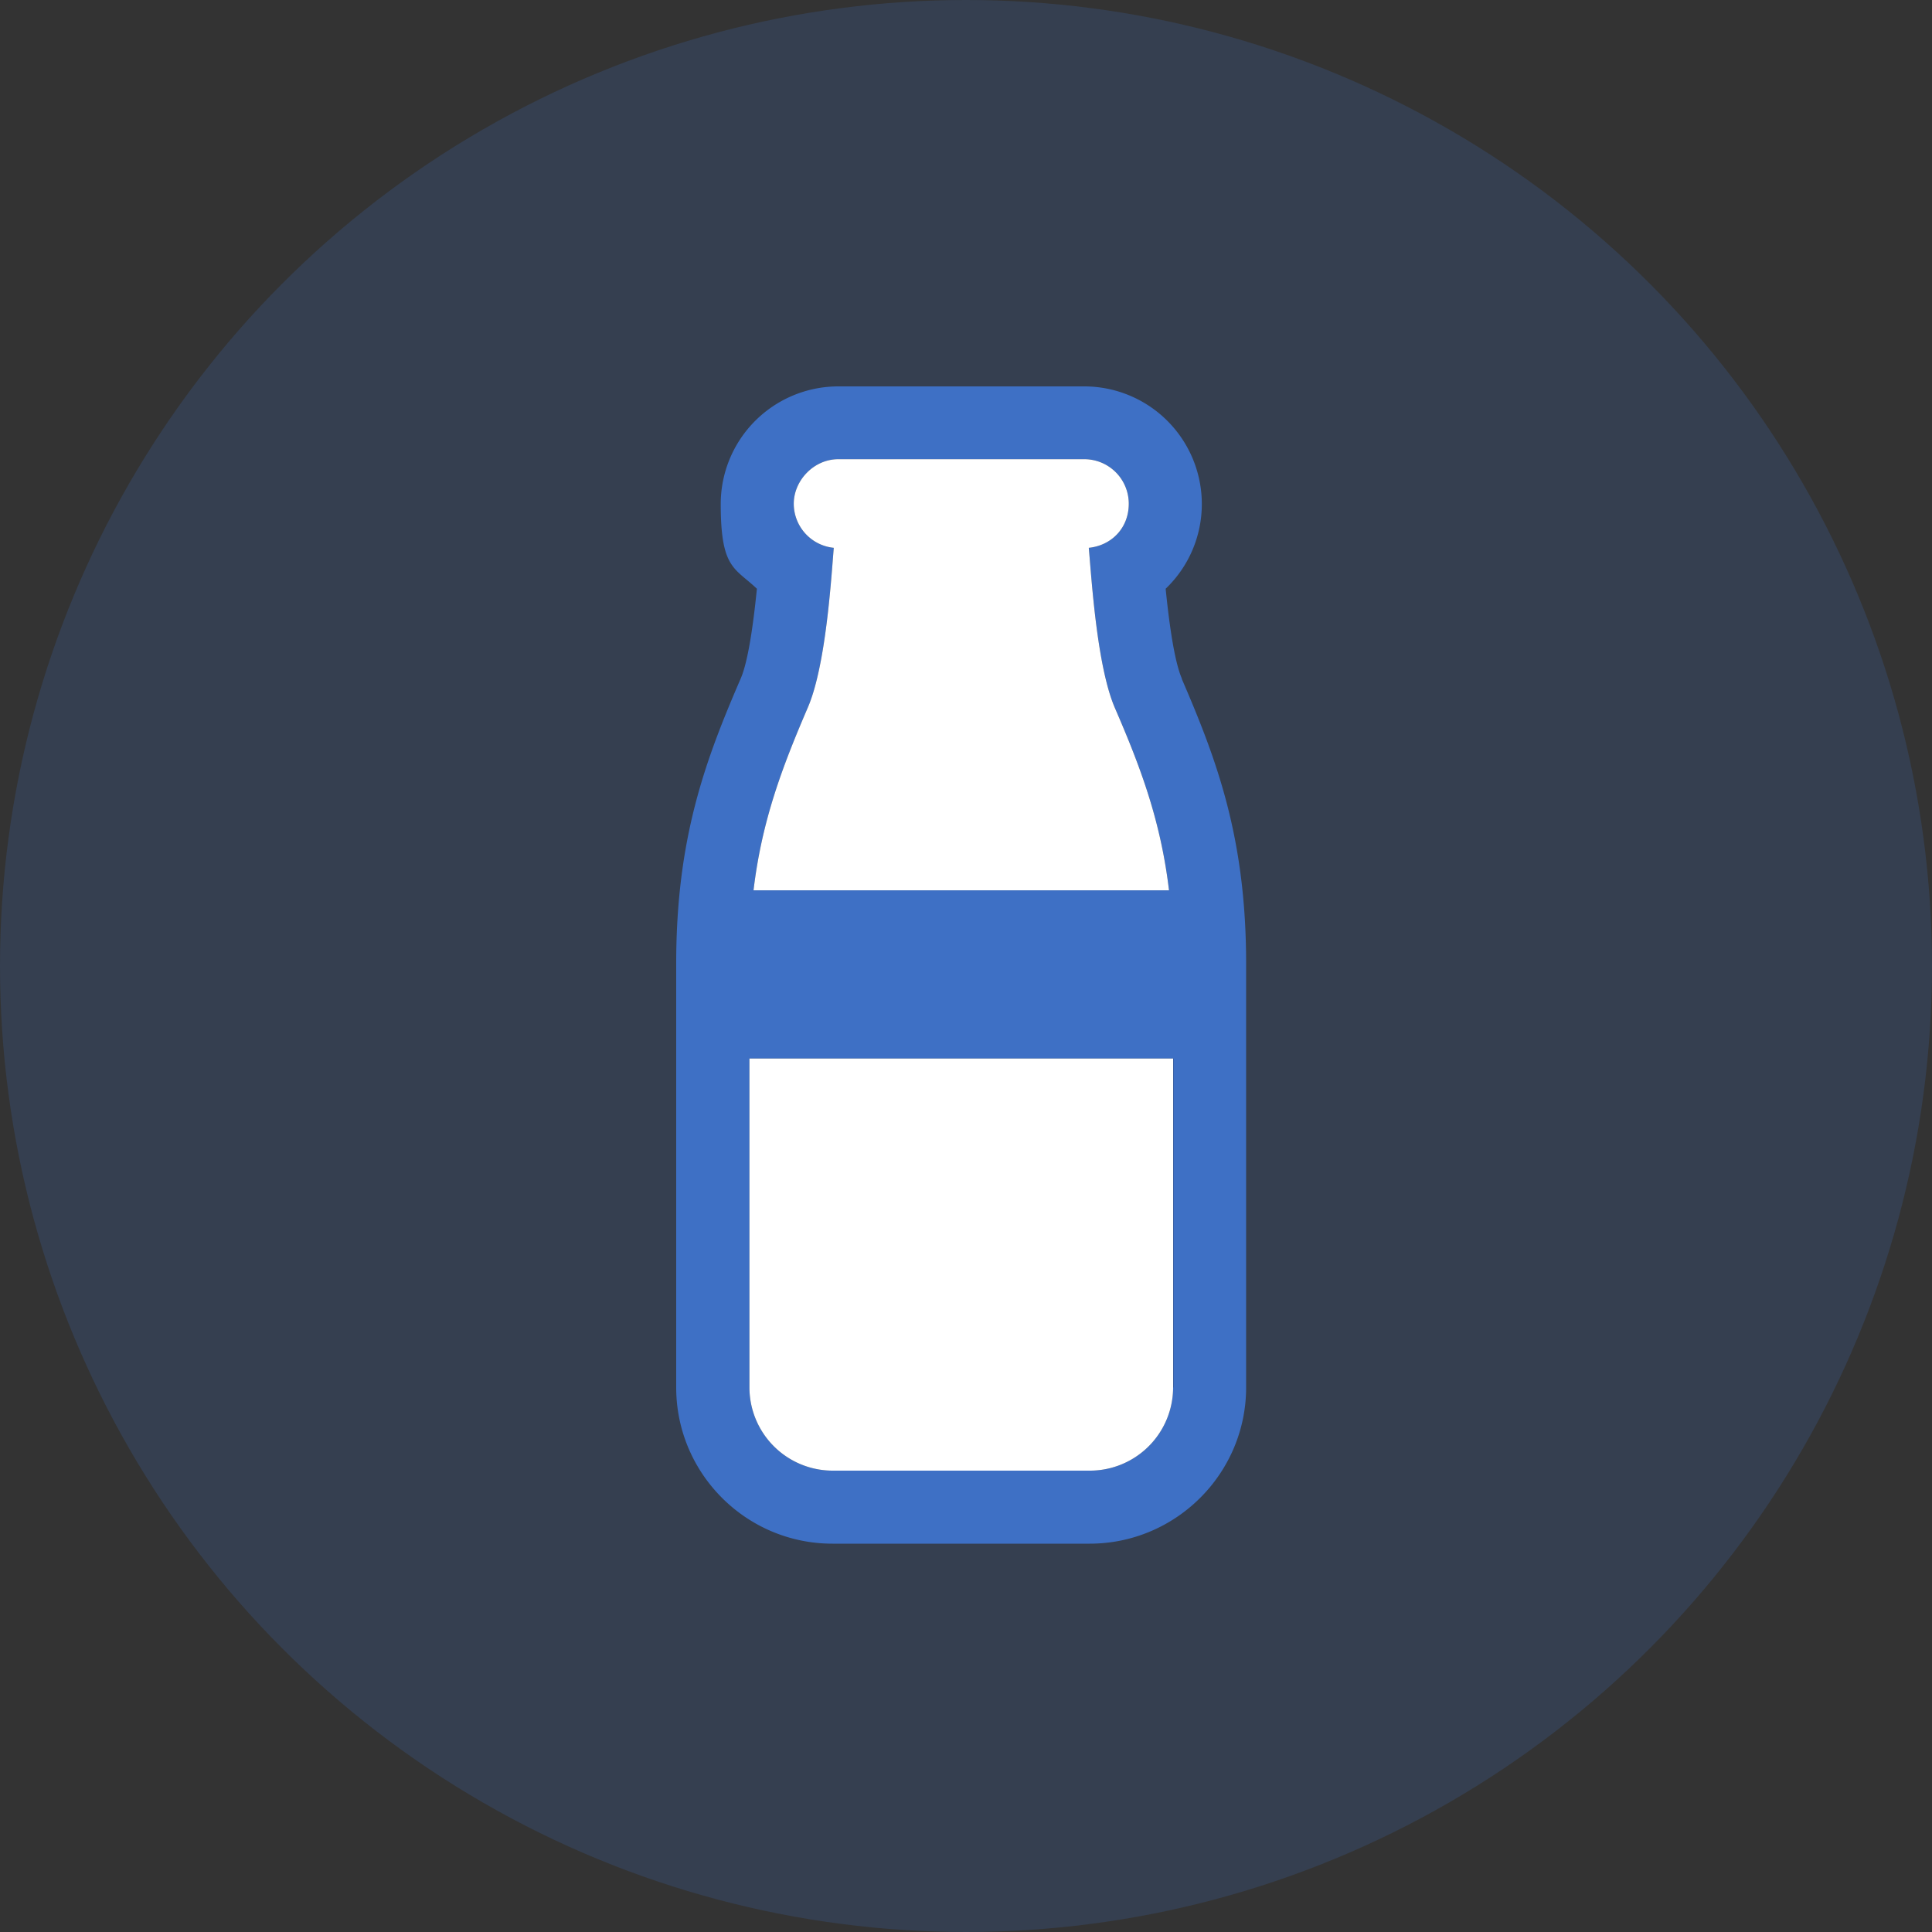 <svg width="100" height="100" viewBox="0 0 100 100" fill="none" xmlns="http://www.w3.org/2000/svg"><rect x="0" y="0" width="100" height="100" fill="#333333" stroke="none"/><circle opacity=".2" cx="50" cy="50" r="50" fill="#3E70C5"/><path d="M61.176 35.13c-.41-.936-.678-3.03-.842-4.657a6.06 6.06 0 001.872-4.388A6.088 6.088 0 0056.121 20H43.39a6.088 6.088 0 00-6.085 6.085c0 3.358.714 3.288 1.872 4.388-.163 1.626-.432 3.72-.842 4.657C36.51 39.354 35 43.38 35 49.874v21.94c0 4.458 3.627 8.086 8.086 8.086h13.316c4.458 0 8.097-3.628 8.097-8.086v-21.94c0-6.494-1.509-10.52-3.334-14.744h.011zM41.81 36.628c.948-2.188 1.217-6.764 1.346-8.273a2.298 2.298 0 01-2.071-2.282c0-1.194 1.03-2.305 2.305-2.305h12.731a2.302 2.302 0 012.305 2.305c0 1.276-.912 2.165-2.07 2.282.14 1.51.409 6.085 1.345 8.273 1.334 3.077 2.375 5.839 2.808 9.455H39.002c.433-3.616 1.486-6.378 2.808-9.455zm18.91 35.186a4.31 4.31 0 01-4.306 4.306H43.097a4.31 4.31 0 01-4.306-4.306V54.79h21.94v17.025h-.011z" fill="#3E70C5"/><path d="M60.72 54.788v17.026a4.31 4.31 0 01-4.306 4.306H43.097a4.31 4.31 0 01-4.306-4.306V54.79h21.94-.011zm-18.91-18.16c.948-2.188 1.217-6.764 1.346-8.273a2.298 2.298 0 01-2.071-2.282c0-1.194 1.03-2.305 2.305-2.305h12.73a2.302 2.302 0 012.305 2.305c0 1.276-.912 2.165-2.07 2.282.14 1.51.409 6.085 1.345 8.273 1.334 3.077 2.375 5.839 2.808 9.455H39.002c.433-3.616 1.486-6.378 2.808-9.455z" fill="#fff"/></svg>
